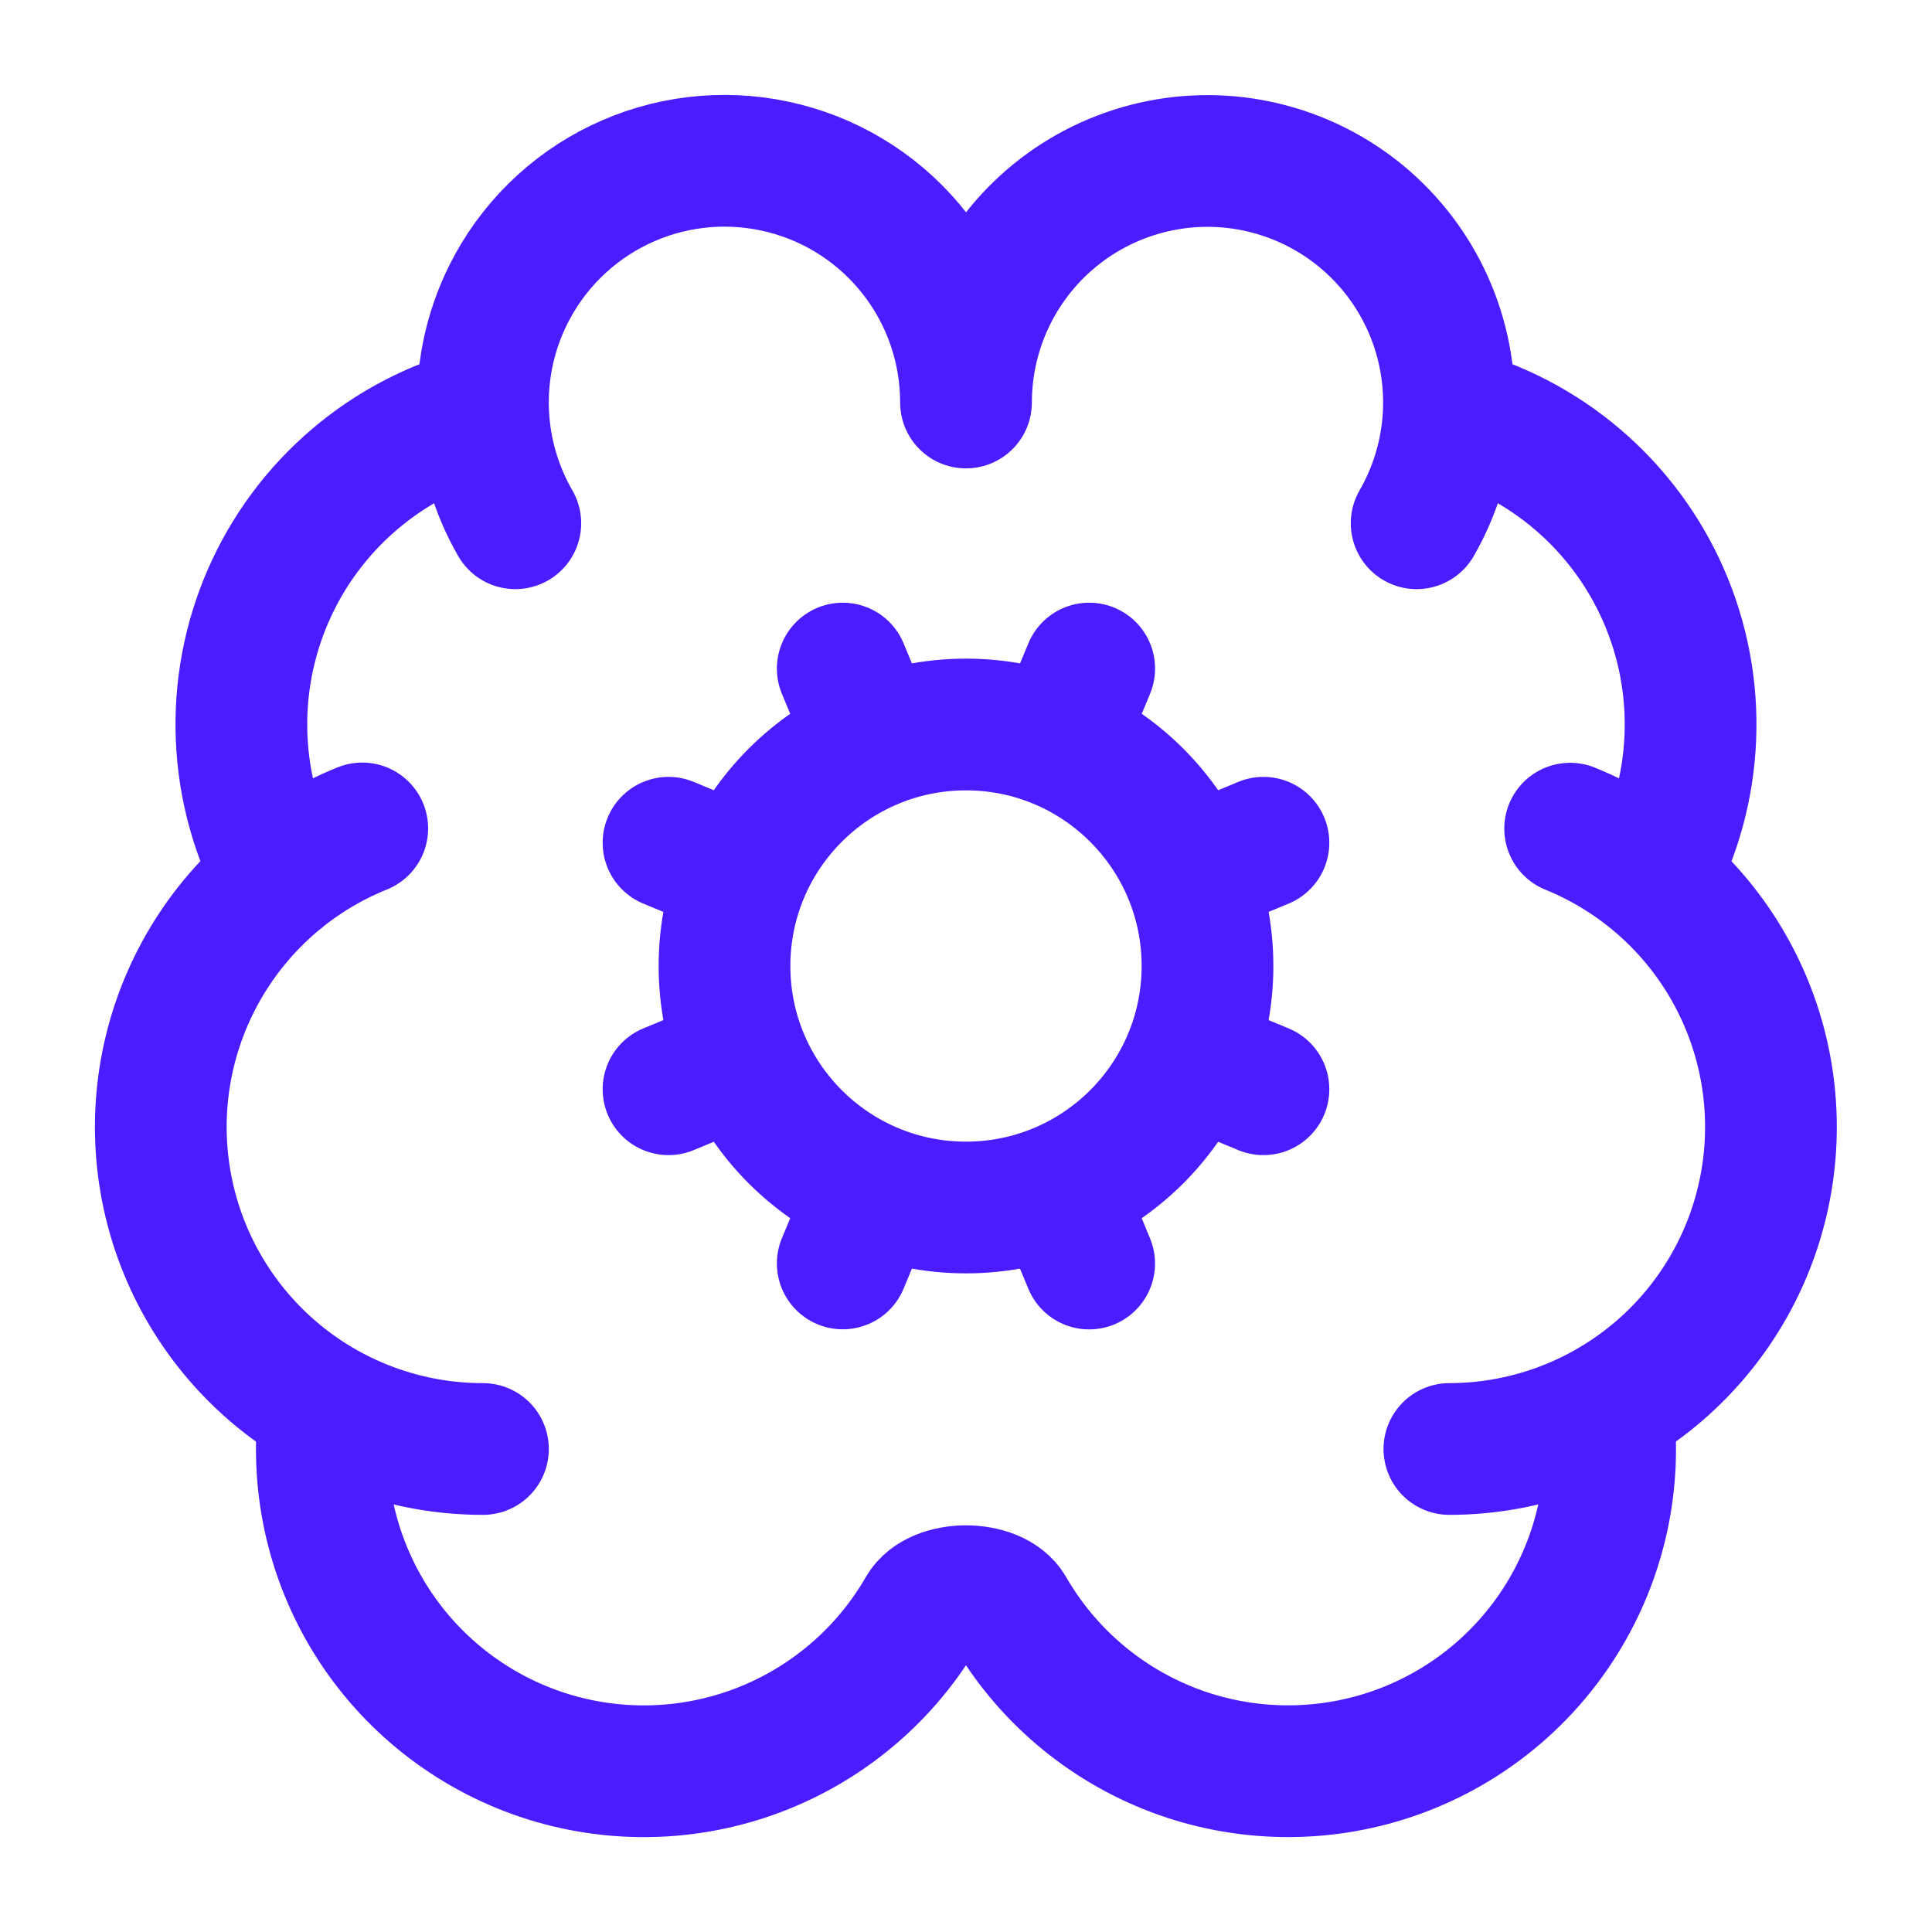 <svg width="44" height="44" viewBox="0 0 44 44" fill="none" xmlns="http://www.w3.org/2000/svg">
<path d="M19.895 27.082L19.193 28.774M19.895 16.918L19.193 15.226M24.104 27.082L24.805 28.776M24.806 15.226L24.104 16.918M27.081 19.895L28.774 19.193M27.081 24.105L28.774 24.807M32.263 11.917C32.684 11.186 32.932 10.368 32.988 9.526C33.043 8.684 32.904 7.841 32.581 7.062C32.258 6.282 31.76 5.588 31.126 5.031C30.492 4.475 29.738 4.072 28.923 3.854C28.108 3.635 27.254 3.607 26.427 3.772C25.599 3.937 24.821 4.289 24.151 4.803C23.482 5.317 22.94 5.977 22.567 6.734C22.194 7.491 22 8.323 22 9.167C22.001 7.945 21.595 6.758 20.847 5.793C20.099 4.827 19.051 4.138 17.868 3.835C16.685 3.531 15.434 3.629 14.313 4.115C13.193 4.6 12.265 5.445 11.678 6.516C11.194 7.396 10.961 8.392 11.003 9.396M11.003 9.396C9.925 9.673 8.925 10.192 8.078 10.913C7.23 11.634 6.558 12.539 6.112 13.558C5.666 14.578 5.457 15.685 5.503 16.797C5.548 17.909 5.846 18.996 6.374 19.976M11.003 9.396C11.041 10.283 11.292 11.148 11.736 11.917M32.996 9.396C34.074 9.673 35.074 10.192 35.922 10.913C36.769 11.634 37.441 12.539 37.887 13.558C38.333 14.578 38.542 15.685 38.496 16.797C38.451 17.909 38.153 18.996 37.625 19.976M35.759 18.872C37.334 19.512 38.638 20.679 39.447 22.174C40.257 23.669 40.522 25.399 40.197 27.068C39.873 28.737 38.978 30.241 37.667 31.323C36.355 32.405 34.709 32.998 33.009 33M7.392 32.052C7.171 33.735 7.54 35.441 8.437 36.882C9.334 38.322 10.703 39.407 12.31 39.952C13.918 40.496 15.664 40.466 17.251 39.867C18.839 39.268 20.17 38.137 21.017 36.667C21.347 36.096 22.652 36.096 22.982 36.667C23.829 38.137 25.16 39.267 26.747 39.867C28.335 40.465 30.081 40.495 31.688 39.951C33.295 39.407 34.663 38.323 35.56 36.883C36.458 35.443 36.828 33.736 36.608 32.054M8.25 18.867C6.671 19.504 5.363 20.671 4.551 22.168C3.738 23.664 3.472 25.396 3.797 27.067C4.122 28.738 5.019 30.244 6.333 31.327C7.647 32.409 9.297 33.001 10.999 33M16.918 19.895L15.225 19.193M16.918 24.105L15.225 24.807M27.5 22C27.5 25.038 25.037 27.5 22 27.5C18.962 27.5 16.5 25.038 16.5 22C16.5 18.962 18.962 16.5 22 16.5C25.037 16.5 27.5 18.962 27.5 22Z" stroke="#4A1CFF" stroke-width="3" stroke-linecap="round" stroke-linejoin="round"/>
</svg>

